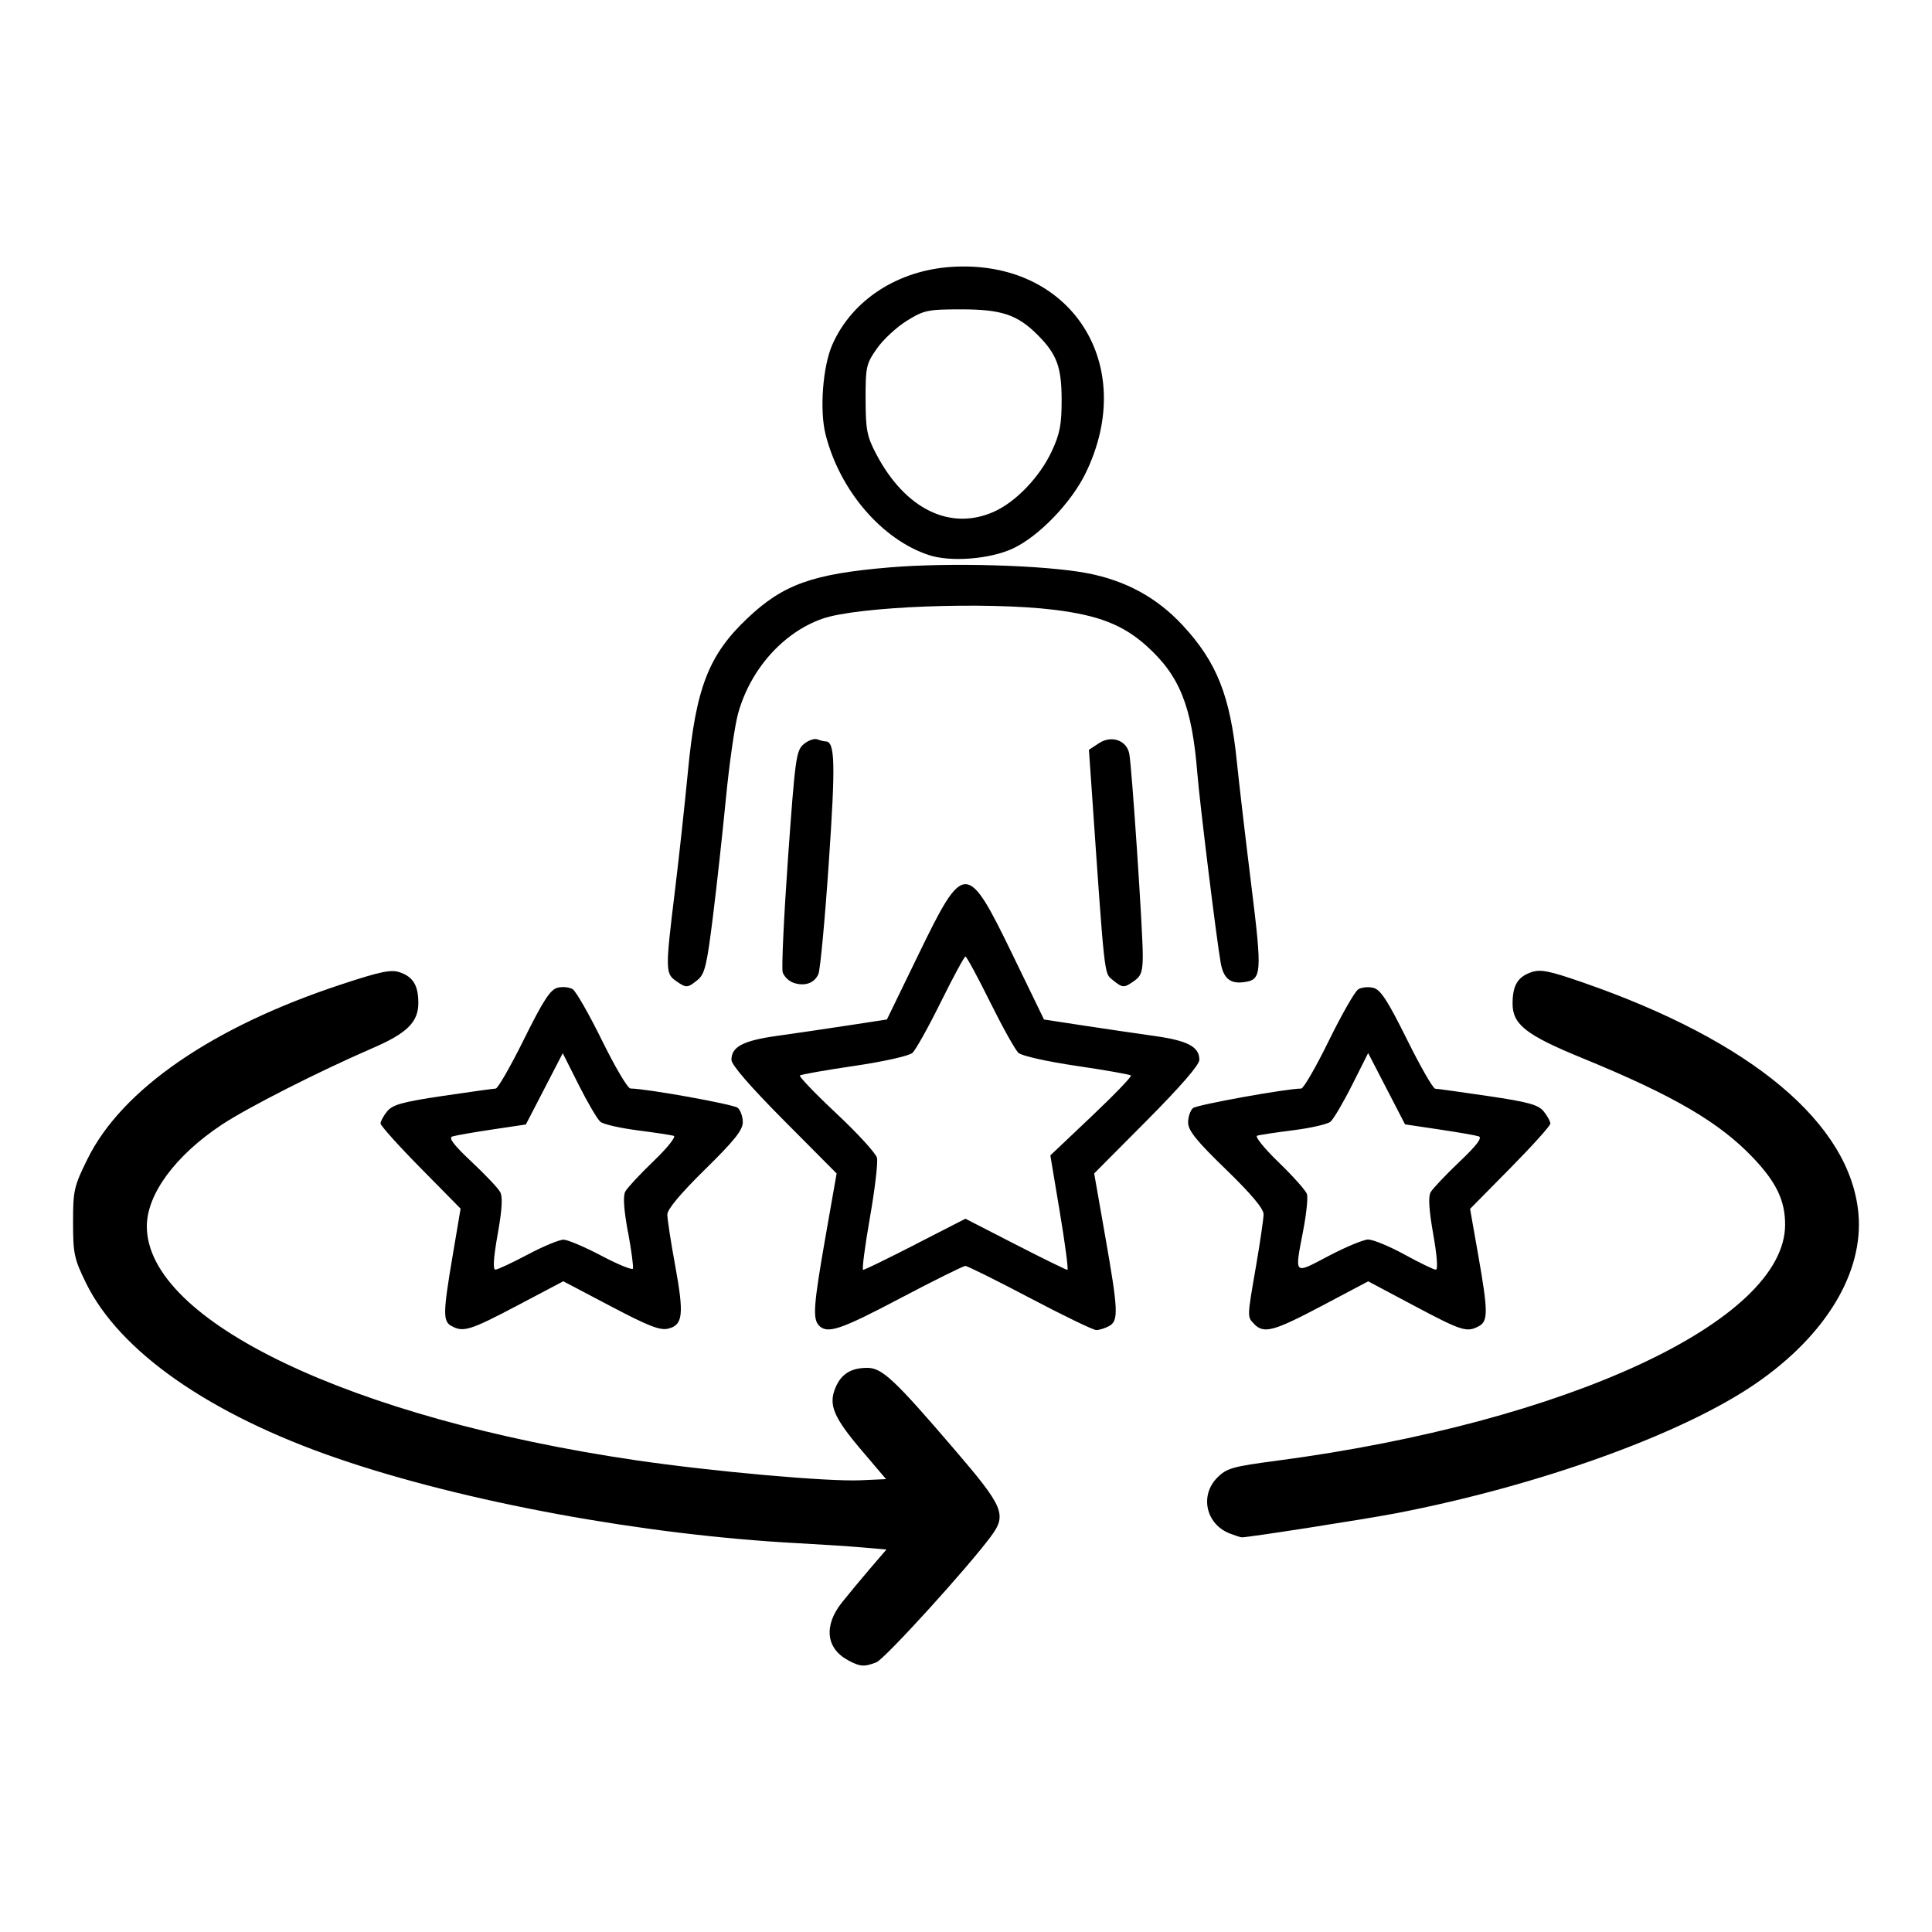 <!-- Generated by IcoMoon.io -->
<svg version="1.1" xmlns="http://www.w3.org/2000/svg" width="32" height="32" viewBox="0 0 32 32">
<title>customer_360</title>
<path d="M14.040 27.495c-0.36-0.196-0.398-0.573-0.095-0.953 0.112-0.14 0.323-0.395 0.47-0.566l0.267-0.311-0.392-0.034c-0.216-0.019-0.702-0.051-1.080-0.071-2.551-0.136-5.525-0.684-7.625-1.406-2.111-0.726-3.605-1.768-4.161-2.904-0.195-0.399-0.214-0.485-0.214-1.003 0-0.532 0.015-0.597 0.242-1.056 0.568-1.149 2.071-2.183 4.189-2.882 0.669-0.221 0.836-0.255 0.986-0.203 0.217 0.076 0.302 0.219 0.302 0.506 0 0.318-0.187 0.502-0.764 0.751-0.883 0.382-2.061 0.98-2.491 1.265-0.769 0.51-1.242 1.151-1.242 1.684 0 1.563 3.373 3.178 8.091 3.873 1.269 0.187 3.186 0.358 3.733 0.333l0.42-0.019-0.408-0.48c-0.464-0.547-0.549-0.752-0.43-1.035 0.095-0.227 0.258-0.328 0.527-0.328 0.244 0 0.448 0.19 1.437 1.344 0.825 0.961 0.878 1.087 0.611 1.447-0.386 0.522-1.763 2.036-1.899 2.087-0.204 0.078-0.27 0.072-0.474-0.038zM20.366 25.398c-0.393-0.154-0.498-0.63-0.203-0.925 0.155-0.155 0.254-0.183 0.984-0.279 4.802-0.634 8.42-2.314 8.42-3.91 0-0.398-0.143-0.698-0.524-1.101-0.561-0.593-1.321-1.037-2.834-1.657-0.929-0.38-1.156-0.557-1.156-0.901 0-0.302 0.083-0.443 0.307-0.521 0.155-0.054 0.294-0.027 0.861 0.17 2.797 0.971 4.422 2.333 4.56 3.822 0.090 0.979-0.538 2.021-1.7 2.82-1.218 0.837-3.582 1.69-5.955 2.148-0.504 0.097-2.483 0.406-2.56 0.399-0.025-0.002-0.115-0.032-0.201-0.065zM7.475 21.962c-0.14-0.082-0.138-0.215 0.022-1.163l0.132-0.78-0.663-0.673c-0.365-0.37-0.663-0.702-0.663-0.738s0.049-0.126 0.109-0.2c0.090-0.111 0.252-0.156 0.922-0.256 0.447-0.066 0.842-0.121 0.877-0.122s0.246-0.368 0.468-0.817c0.319-0.643 0.436-0.823 0.555-0.853 0.083-0.021 0.196-0.010 0.251 0.024s0.274 0.418 0.488 0.853c0.214 0.435 0.424 0.792 0.469 0.792 0.266 0.002 1.707 0.261 1.777 0.32 0.046 0.039 0.084 0.146 0.084 0.238 0 0.13-0.14 0.306-0.625 0.782-0.407 0.4-0.625 0.661-0.625 0.748 0 0.074 0.058 0.454 0.13 0.844 0.148 0.812 0.13 0.984-0.114 1.045-0.136 0.034-0.326-0.040-0.954-0.371l-0.785-0.413-0.764 0.403c-0.779 0.411-0.898 0.448-1.091 0.335zM10.4 20.404c-0.068-0.372-0.083-0.596-0.043-0.669 0.033-0.061 0.244-0.288 0.469-0.504s0.376-0.404 0.334-0.418c-0.042-0.013-0.312-0.054-0.6-0.091s-0.565-0.1-0.615-0.141c-0.050-0.041-0.21-0.314-0.357-0.606l-0.267-0.531-0.611 1.181-0.563 0.084c-0.309 0.046-0.605 0.098-0.656 0.115-0.066 0.022 0.026 0.143 0.317 0.416 0.226 0.212 0.44 0.437 0.475 0.501 0.046 0.082 0.034 0.286-0.040 0.703-0.070 0.393-0.082 0.587-0.037 0.585 0.037-0.001 0.277-0.113 0.535-0.25s0.525-0.247 0.594-0.246c0.069 0.001 0.351 0.121 0.626 0.266s0.51 0.241 0.522 0.214c0.012-0.027-0.025-0.301-0.081-0.608zM13.566 21.955c-0.109-0.109-0.092-0.337 0.11-1.488l0.181-1.031-0.871-0.876c-0.56-0.564-0.871-0.922-0.871-1.006 0-0.216 0.193-0.318 0.75-0.396 0.292-0.041 0.822-0.118 1.178-0.173l0.647-0.099 0.525-1.081c0.751-1.547 0.802-1.547 1.553 0.001l0.524 1.080 0.646 0.099c0.355 0.054 0.885 0.132 1.177 0.173 0.558 0.078 0.75 0.179 0.75 0.396 0 0.084-0.311 0.442-0.871 1.006l-0.871 0.876 0.181 1.031c0.219 1.245 0.226 1.411 0.064 1.498-0.067 0.036-0.162 0.065-0.211 0.065s-0.544-0.239-1.098-0.531c-0.554-0.292-1.036-0.531-1.070-0.531s-0.515 0.239-1.070 0.531c-1.003 0.529-1.212 0.599-1.355 0.456zM15.163 20.61l0.828-0.424 0.828 0.425c0.456 0.234 0.843 0.424 0.861 0.422s-0.038-0.429-0.125-0.95l-0.158-0.946 0.683-0.647c0.376-0.356 0.669-0.661 0.652-0.677s-0.421-0.088-0.898-0.158c-0.49-0.072-0.91-0.166-0.965-0.216-0.053-0.048-0.265-0.428-0.47-0.842s-0.389-0.754-0.408-0.754c-0.019 0-0.203 0.339-0.408 0.754s-0.417 0.794-0.47 0.842c-0.055 0.050-0.475 0.144-0.965 0.216-0.477 0.070-0.882 0.142-0.899 0.159s0.255 0.301 0.605 0.629c0.35 0.328 0.652 0.658 0.671 0.733s-0.034 0.522-0.117 0.995c-0.083 0.473-0.133 0.86-0.112 0.862s0.411-0.189 0.867-0.422zM20.777 21.932c-0.122-0.122-0.123-0.098 0.027-0.964 0.068-0.395 0.124-0.781 0.125-0.856 0-0.092-0.205-0.337-0.625-0.744-0.491-0.476-0.625-0.643-0.625-0.777 0-0.094 0.037-0.201 0.081-0.238 0.067-0.055 1.551-0.323 1.792-0.323 0.038 0 0.244-0.356 0.457-0.791s0.433-0.819 0.488-0.853c0.055-0.034 0.168-0.045 0.251-0.024 0.119 0.030 0.236 0.21 0.555 0.853 0.222 0.448 0.433 0.816 0.468 0.817s0.43 0.056 0.877 0.122c0.67 0.099 0.832 0.144 0.922 0.256 0.060 0.074 0.109 0.164 0.109 0.2s-0.299 0.368-0.665 0.739l-0.665 0.674 0.133 0.754c0.166 0.942 0.168 1.106 0.012 1.189-0.2 0.107-0.281 0.081-1.072-0.339l-0.76-0.404-0.764 0.404c-0.8 0.423-0.962 0.467-1.123 0.306zM22.666 20.532c0.079-0.001 0.349 0.111 0.599 0.248s0.483 0.25 0.517 0.25c0.037 0 0.020-0.231-0.043-0.587-0.070-0.395-0.085-0.622-0.044-0.695 0.033-0.059 0.247-0.285 0.475-0.502 0.293-0.279 0.387-0.403 0.321-0.425-0.052-0.017-0.347-0.068-0.656-0.114l-0.563-0.084-0.611-1.181-0.267 0.531c-0.147 0.292-0.308 0.565-0.357 0.606s-0.326 0.105-0.615 0.141c-0.289 0.037-0.559 0.077-0.6 0.091s0.12 0.212 0.358 0.442c0.238 0.23 0.448 0.466 0.467 0.524s-0.009 0.328-0.061 0.6c-0.145 0.755-0.166 0.734 0.421 0.425 0.284-0.149 0.58-0.272 0.659-0.273zM11.193 16.245c-0.172-0.121-0.173-0.192-0.015-1.483 0.068-0.557 0.165-1.449 0.216-1.982 0.132-1.389 0.343-1.932 0.987-2.541 0.592-0.56 1.078-0.734 2.353-0.841 0.998-0.084 2.575-0.038 3.275 0.096 0.64 0.123 1.154 0.404 1.581 0.864 0.566 0.612 0.786 1.166 0.897 2.266 0.035 0.344 0.141 1.252 0.236 2.017 0.186 1.505 0.179 1.591-0.132 1.628-0.218 0.026-0.327-0.068-0.372-0.319-0.069-0.386-0.347-2.643-0.387-3.138-0.089-1.113-0.291-1.619-0.842-2.114-0.388-0.349-0.794-0.507-1.53-0.598-1.129-0.138-3.262-0.056-3.842 0.149-0.651 0.23-1.194 0.843-1.394 1.573-0.055 0.201-0.145 0.829-0.2 1.396s-0.152 1.452-0.216 1.966c-0.101 0.81-0.134 0.95-0.254 1.047-0.168 0.136-0.186 0.137-0.36 0.015zM13.135 16.275c-0.073-0.027-0.15-0.104-0.171-0.17s0.019-0.919 0.088-1.895c0.119-1.663 0.135-1.781 0.262-1.886 0.075-0.062 0.175-0.097 0.224-0.078s0.11 0.034 0.136 0.034c0.157 0 0.166 0.356 0.054 2-0.064 0.945-0.142 1.778-0.172 1.851-0.064 0.155-0.235 0.213-0.421 0.144zM18.431 16.232c-0.145-0.117-0.13 0.017-0.353-3.211l-0.042-0.602 0.167-0.11c0.206-0.135 0.455-0.049 0.501 0.172 0.041 0.197 0.225 2.943 0.224 3.342-0 0.264-0.026 0.343-0.139 0.422-0.174 0.122-0.192 0.122-0.359-0.013zM15.386 9.194c-0.78-0.256-1.478-1.071-1.712-1.998-0.102-0.403-0.046-1.13 0.113-1.49 0.327-0.739 1.084-1.23 1.981-1.286 1.97-0.123 3.094 1.617 2.211 3.422-0.24 0.49-0.775 1.043-1.2 1.242-0.382 0.178-1.031 0.229-1.393 0.11zM16.47 8.472c0.36-0.163 0.753-0.575 0.949-0.995 0.136-0.29 0.165-0.442 0.165-0.853-0.001-0.548-0.079-0.757-0.399-1.078-0.334-0.334-0.598-0.422-1.261-0.422-0.557 0-0.62 0.013-0.904 0.189-0.168 0.104-0.391 0.31-0.495 0.459-0.178 0.253-0.189 0.305-0.188 0.842 0.001 0.503 0.022 0.613 0.174 0.903 0.48 0.918 1.233 1.285 1.96 0.955z"></path>
</svg>
